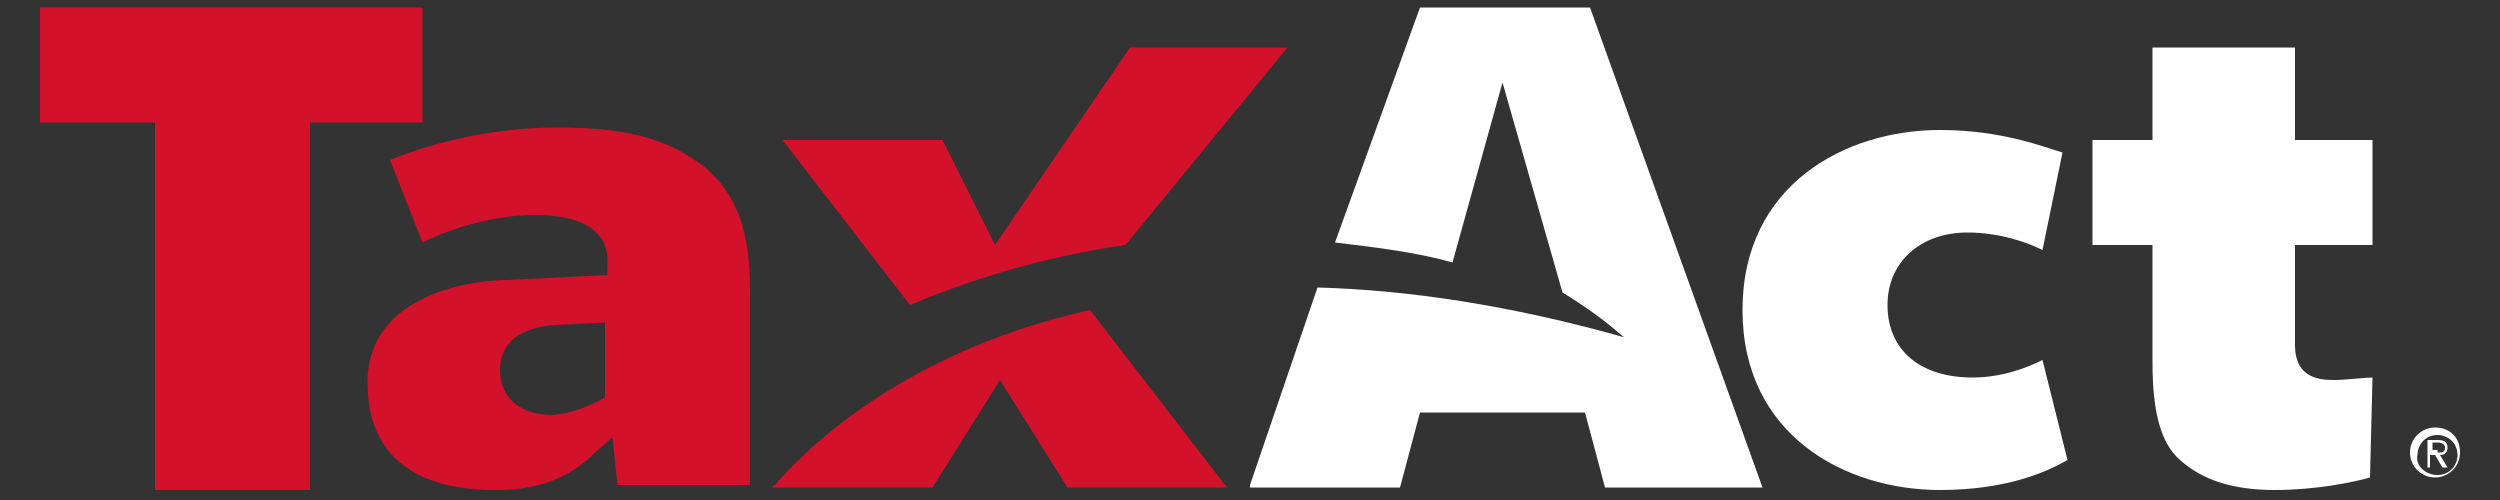 <?xml version="1.0" encoding="utf-8"?>
<!-- Generator: Adobe Illustrator 26.3.1, SVG Export Plug-In . SVG Version: 6.00 Build 0)  -->
<svg version="1.1" id="Layer_1" xmlns="http://www.w3.org/2000/svg" xmlns:xlink="http://www.w3.org/1999/xlink" x="0px" y="0px"
	 viewBox="0 0 100 20" style="enable-background:new 0 0 100 20;" xml:space="preserve">
<rect x="0" y="0" width="100" height="20" fill="#333333" stroke="none"/>
<style type="text/css">
	.st0{fill:#D3112B;}
	.st1{fill:#FFFFFF;}
</style>
<g id="surface1">
	<g>
		<path class="st0" d="M6.2,19.6V4.9H1.6V0.3h15.3v4.6h-4.5v14.7H6.2z"/>
		<path class="st0" d="M19.9,19.6c-1.3,0-5.2-0.1-5.2-4.3c0-3.6,4.3-4.1,5.6-4.1l4-0.2v-0.6c0-0.7-0.4-1.8-2.9-1.8
			c-1.6,0-3.3,0.5-4.5,1.1l-1.3-3.3c1.2-0.5,3.7-1.3,6.7-1.3c2.9,0,4.5,0.5,5.9,1.6c1.3,1.1,1.8,2.6,1.8,4.9v7.8h-5.3l-0.2-1.9
			l-0.7,0.6C22.9,19,21.7,19.6,19.9,19.6z M24.2,15.9v-3L22.2,13c-1.4,0.1-2.2,0.7-2.2,1.8c0,1.1,0.8,1.8,2.1,1.8
			C23.2,16.5,24,16,24.2,15.9L24.2,15.9z M49,19.4l0.1,0.1h-6.4l-2.7-4.3l-2.7,4.3h-6.4c0,0,0-0.1,0.1-0.1c0.6-0.7,4.5-5.2,12.6-7
			 M51.5,1.9l-6.4,7.8L45,9.8c-2.7,0.4-5.5,1.1-8.6,2.4l-5.1-6.6h6.4l2.1,4.2l5.4-7.9H51.5z"/>
	</g>
	<path class="st1" d="M63.6,0.3h-6.8l-3.4,9.4c1.7,0.2,3.3,0.4,4.7,0.8l2-7.2l2.4,8.4c1.8,1.1,2.4,1.8,2.5,1.8
		c-4.6-1.3-8.7-1.9-12.3-2L50,19.4l0,0.1h6l0.8-3h6.6l0.8,3h6.3L63.6,0.3z M77.6,19.6c-3.8,0-7.9-2.2-7.9-7.2s4.1-7.2,7.9-7.2
		c2.5,0,4.2,0.7,4.9,0.9l-0.8,3.9c-0.6-0.3-1.7-0.7-3-0.7c-1.9,0-3.2,1.2-3.2,2.9c0,1.8,1.3,2.9,3.4,2.9c1.2,0,2.2-0.4,2.8-0.7l1,4
		C82,18.8,80.4,19.6,77.6,19.6z M91,19.6c-1.7,0-2.9-0.4-3.8-1.2c-0.8-0.7-1.1-2-1.1-3.9V9.8h-2.4V5.6h2.4V1.9h5.7v3.7h3.1v4.2h-3.1
		v4c0,1.4,1.1,1.4,1.6,1.4c0.4,0,1.2-0.1,1.5-0.1l-0.1,4C94.1,19.3,92.6,19.6,91,19.6z M96.4,18.1c0-0.6,0.5-1,1-1c0.6,0,1,0.4,1,1
		c0,0.6-0.5,1-1,1C96.9,19.1,96.4,18.7,96.4,18.1z M97.5,19c0.5,0,0.8-0.4,0.8-0.8c0-0.5-0.4-0.8-0.8-0.8c-0.5,0-0.8,0.4-0.8,0.8
		C96.6,18.6,97,19,97.5,19z M97.2,18.7h-0.1v-1.1h0.4c0.3,0,0.4,0.1,0.4,0.3c0,0.2-0.1,0.3-0.3,0.3l0.3,0.5h-0.2l-0.3-0.5h-0.2V18.7
		z M97.5,18.1c0.2,0,0.3,0,0.3-0.2c0-0.1-0.1-0.2-0.3-0.2h-0.2v0.3H97.5z"/>
</g>
</svg>
